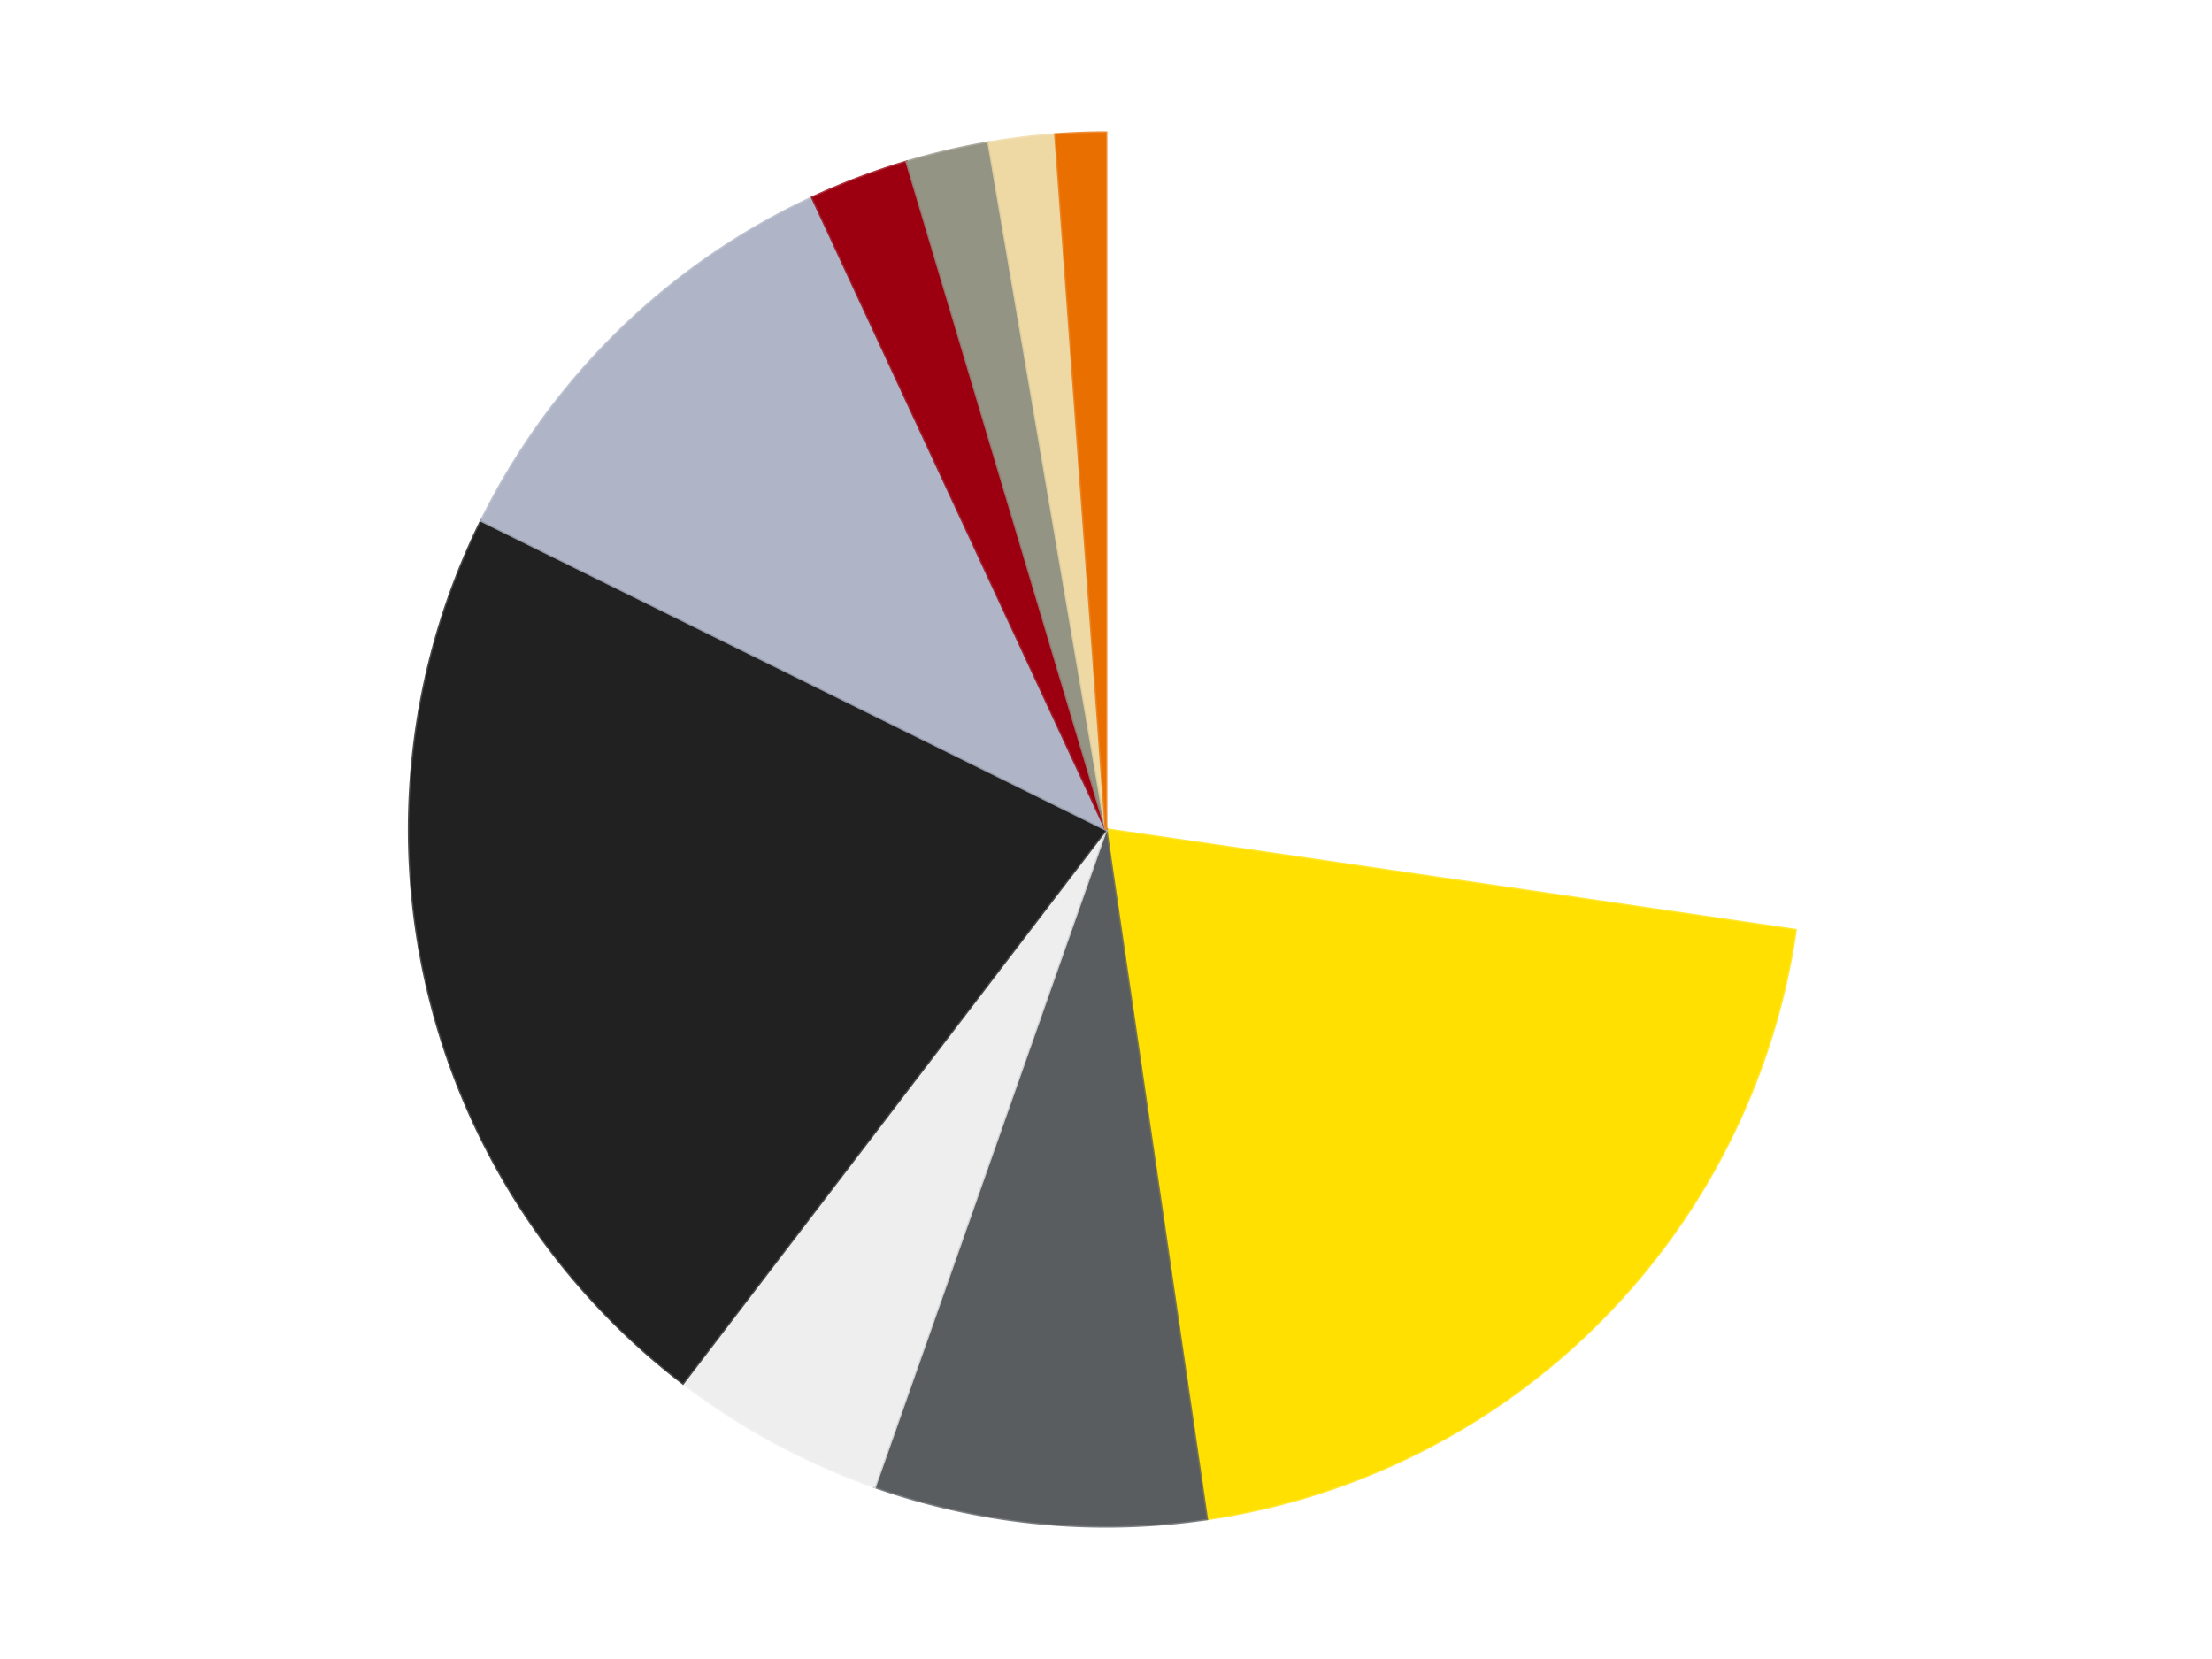<?xml version='1.0' encoding='utf-8'?>
<svg xmlns="http://www.w3.org/2000/svg" xmlns:xlink="http://www.w3.org/1999/xlink" id="chart-3798ee47-babb-43a3-97d9-86ec597fa173" class="pygal-chart" viewBox="0 0 800 600"><!--Generated with pygal 3.0.4 (lxml) ©Kozea 2012-2016 on 2024-07-01--><!--http://pygal.org--><!--http://github.com/Kozea/pygal--><defs><style type="text/css">#chart-3798ee47-babb-43a3-97d9-86ec597fa173{-webkit-user-select:none;-webkit-font-smoothing:antialiased;font-family:Consolas,"Liberation Mono",Menlo,Courier,monospace}#chart-3798ee47-babb-43a3-97d9-86ec597fa173 .title{font-family:Consolas,"Liberation Mono",Menlo,Courier,monospace;font-size:16px}#chart-3798ee47-babb-43a3-97d9-86ec597fa173 .legends .legend text{font-family:Consolas,"Liberation Mono",Menlo,Courier,monospace;font-size:14px}#chart-3798ee47-babb-43a3-97d9-86ec597fa173 .axis text{font-family:Consolas,"Liberation Mono",Menlo,Courier,monospace;font-size:10px}#chart-3798ee47-babb-43a3-97d9-86ec597fa173 .axis text.major{font-family:Consolas,"Liberation Mono",Menlo,Courier,monospace;font-size:10px}#chart-3798ee47-babb-43a3-97d9-86ec597fa173 .text-overlay text.value{font-family:Consolas,"Liberation Mono",Menlo,Courier,monospace;font-size:16px}#chart-3798ee47-babb-43a3-97d9-86ec597fa173 .text-overlay text.label{font-family:Consolas,"Liberation Mono",Menlo,Courier,monospace;font-size:10px}#chart-3798ee47-babb-43a3-97d9-86ec597fa173 .tooltip{font-family:Consolas,"Liberation Mono",Menlo,Courier,monospace;font-size:14px}#chart-3798ee47-babb-43a3-97d9-86ec597fa173 text.no_data{font-family:Consolas,"Liberation Mono",Menlo,Courier,monospace;font-size:64px}
#chart-3798ee47-babb-43a3-97d9-86ec597fa173{background-color:transparent}#chart-3798ee47-babb-43a3-97d9-86ec597fa173 path,#chart-3798ee47-babb-43a3-97d9-86ec597fa173 line,#chart-3798ee47-babb-43a3-97d9-86ec597fa173 rect,#chart-3798ee47-babb-43a3-97d9-86ec597fa173 circle{-webkit-transition:150ms;-moz-transition:150ms;transition:150ms}#chart-3798ee47-babb-43a3-97d9-86ec597fa173 .graph &gt; .background{fill:transparent}#chart-3798ee47-babb-43a3-97d9-86ec597fa173 .plot &gt; .background{fill:transparent}#chart-3798ee47-babb-43a3-97d9-86ec597fa173 .graph{fill:rgba(0,0,0,.87)}#chart-3798ee47-babb-43a3-97d9-86ec597fa173 text.no_data{fill:rgba(0,0,0,1)}#chart-3798ee47-babb-43a3-97d9-86ec597fa173 .title{fill:rgba(0,0,0,1)}#chart-3798ee47-babb-43a3-97d9-86ec597fa173 .legends .legend text{fill:rgba(0,0,0,.87)}#chart-3798ee47-babb-43a3-97d9-86ec597fa173 .legends .legend:hover text{fill:rgba(0,0,0,1)}#chart-3798ee47-babb-43a3-97d9-86ec597fa173 .axis .line{stroke:rgba(0,0,0,1)}#chart-3798ee47-babb-43a3-97d9-86ec597fa173 .axis .guide.line{stroke:rgba(0,0,0,.54)}#chart-3798ee47-babb-43a3-97d9-86ec597fa173 .axis .major.line{stroke:rgba(0,0,0,.87)}#chart-3798ee47-babb-43a3-97d9-86ec597fa173 .axis text.major{fill:rgba(0,0,0,1)}#chart-3798ee47-babb-43a3-97d9-86ec597fa173 .axis.y .guides:hover .guide.line,#chart-3798ee47-babb-43a3-97d9-86ec597fa173 .line-graph .axis.x .guides:hover .guide.line,#chart-3798ee47-babb-43a3-97d9-86ec597fa173 .stackedline-graph .axis.x .guides:hover .guide.line,#chart-3798ee47-babb-43a3-97d9-86ec597fa173 .xy-graph .axis.x .guides:hover .guide.line{stroke:rgba(0,0,0,1)}#chart-3798ee47-babb-43a3-97d9-86ec597fa173 .axis .guides:hover text{fill:rgba(0,0,0,1)}#chart-3798ee47-babb-43a3-97d9-86ec597fa173 .reactive{fill-opacity:1.0;stroke-opacity:.8;stroke-width:1}#chart-3798ee47-babb-43a3-97d9-86ec597fa173 .ci{stroke:rgba(0,0,0,.87)}#chart-3798ee47-babb-43a3-97d9-86ec597fa173 .reactive.active,#chart-3798ee47-babb-43a3-97d9-86ec597fa173 .active .reactive{fill-opacity:0.6;stroke-opacity:.9;stroke-width:4}#chart-3798ee47-babb-43a3-97d9-86ec597fa173 .ci .reactive.active{stroke-width:1.5}#chart-3798ee47-babb-43a3-97d9-86ec597fa173 .series text{fill:rgba(0,0,0,1)}#chart-3798ee47-babb-43a3-97d9-86ec597fa173 .tooltip rect{fill:transparent;stroke:rgba(0,0,0,1);-webkit-transition:opacity 150ms;-moz-transition:opacity 150ms;transition:opacity 150ms}#chart-3798ee47-babb-43a3-97d9-86ec597fa173 .tooltip .label{fill:rgba(0,0,0,.87)}#chart-3798ee47-babb-43a3-97d9-86ec597fa173 .tooltip .label{fill:rgba(0,0,0,.87)}#chart-3798ee47-babb-43a3-97d9-86ec597fa173 .tooltip .legend{font-size:.8em;fill:rgba(0,0,0,.54)}#chart-3798ee47-babb-43a3-97d9-86ec597fa173 .tooltip .x_label{font-size:.6em;fill:rgba(0,0,0,1)}#chart-3798ee47-babb-43a3-97d9-86ec597fa173 .tooltip .xlink{font-size:.5em;text-decoration:underline}#chart-3798ee47-babb-43a3-97d9-86ec597fa173 .tooltip .value{font-size:1.5em}#chart-3798ee47-babb-43a3-97d9-86ec597fa173 .bound{font-size:.5em}#chart-3798ee47-babb-43a3-97d9-86ec597fa173 .max-value{font-size:.75em;fill:rgba(0,0,0,.54)}#chart-3798ee47-babb-43a3-97d9-86ec597fa173 .map-element{fill:transparent;stroke:rgba(0,0,0,.54) !important}#chart-3798ee47-babb-43a3-97d9-86ec597fa173 .map-element .reactive{fill-opacity:inherit;stroke-opacity:inherit}#chart-3798ee47-babb-43a3-97d9-86ec597fa173 .color-0,#chart-3798ee47-babb-43a3-97d9-86ec597fa173 .color-0 a:visited{stroke:#F44336;fill:#F44336}#chart-3798ee47-babb-43a3-97d9-86ec597fa173 .color-1,#chart-3798ee47-babb-43a3-97d9-86ec597fa173 .color-1 a:visited{stroke:#3F51B5;fill:#3F51B5}#chart-3798ee47-babb-43a3-97d9-86ec597fa173 .color-2,#chart-3798ee47-babb-43a3-97d9-86ec597fa173 .color-2 a:visited{stroke:#009688;fill:#009688}#chart-3798ee47-babb-43a3-97d9-86ec597fa173 .color-3,#chart-3798ee47-babb-43a3-97d9-86ec597fa173 .color-3 a:visited{stroke:#FFC107;fill:#FFC107}#chart-3798ee47-babb-43a3-97d9-86ec597fa173 .color-4,#chart-3798ee47-babb-43a3-97d9-86ec597fa173 .color-4 a:visited{stroke:#FF5722;fill:#FF5722}#chart-3798ee47-babb-43a3-97d9-86ec597fa173 .color-5,#chart-3798ee47-babb-43a3-97d9-86ec597fa173 .color-5 a:visited{stroke:#9C27B0;fill:#9C27B0}#chart-3798ee47-babb-43a3-97d9-86ec597fa173 .color-6,#chart-3798ee47-babb-43a3-97d9-86ec597fa173 .color-6 a:visited{stroke:#03A9F4;fill:#03A9F4}#chart-3798ee47-babb-43a3-97d9-86ec597fa173 .color-7,#chart-3798ee47-babb-43a3-97d9-86ec597fa173 .color-7 a:visited{stroke:#8BC34A;fill:#8BC34A}#chart-3798ee47-babb-43a3-97d9-86ec597fa173 .color-8,#chart-3798ee47-babb-43a3-97d9-86ec597fa173 .color-8 a:visited{stroke:#FF9800;fill:#FF9800}#chart-3798ee47-babb-43a3-97d9-86ec597fa173 .color-9,#chart-3798ee47-babb-43a3-97d9-86ec597fa173 .color-9 a:visited{stroke:#E91E63;fill:#E91E63}#chart-3798ee47-babb-43a3-97d9-86ec597fa173 .text-overlay .color-0 text{fill:black}#chart-3798ee47-babb-43a3-97d9-86ec597fa173 .text-overlay .color-1 text{fill:black}#chart-3798ee47-babb-43a3-97d9-86ec597fa173 .text-overlay .color-2 text{fill:black}#chart-3798ee47-babb-43a3-97d9-86ec597fa173 .text-overlay .color-3 text{fill:black}#chart-3798ee47-babb-43a3-97d9-86ec597fa173 .text-overlay .color-4 text{fill:black}#chart-3798ee47-babb-43a3-97d9-86ec597fa173 .text-overlay .color-5 text{fill:black}#chart-3798ee47-babb-43a3-97d9-86ec597fa173 .text-overlay .color-6 text{fill:black}#chart-3798ee47-babb-43a3-97d9-86ec597fa173 .text-overlay .color-7 text{fill:black}#chart-3798ee47-babb-43a3-97d9-86ec597fa173 .text-overlay .color-8 text{fill:black}#chart-3798ee47-babb-43a3-97d9-86ec597fa173 .text-overlay .color-9 text{fill:black}
#chart-3798ee47-babb-43a3-97d9-86ec597fa173 text.no_data{text-anchor:middle}#chart-3798ee47-babb-43a3-97d9-86ec597fa173 .guide.line{fill:none}#chart-3798ee47-babb-43a3-97d9-86ec597fa173 .centered{text-anchor:middle}#chart-3798ee47-babb-43a3-97d9-86ec597fa173 .title{text-anchor:middle}#chart-3798ee47-babb-43a3-97d9-86ec597fa173 .legends .legend text{fill-opacity:1}#chart-3798ee47-babb-43a3-97d9-86ec597fa173 .axis.x text{text-anchor:middle}#chart-3798ee47-babb-43a3-97d9-86ec597fa173 .axis.x:not(.web) text[transform]{text-anchor:start}#chart-3798ee47-babb-43a3-97d9-86ec597fa173 .axis.x:not(.web) text[transform].backwards{text-anchor:end}#chart-3798ee47-babb-43a3-97d9-86ec597fa173 .axis.y text{text-anchor:end}#chart-3798ee47-babb-43a3-97d9-86ec597fa173 .axis.y text[transform].backwards{text-anchor:start}#chart-3798ee47-babb-43a3-97d9-86ec597fa173 .axis.y2 text{text-anchor:start}#chart-3798ee47-babb-43a3-97d9-86ec597fa173 .axis.y2 text[transform].backwards{text-anchor:end}#chart-3798ee47-babb-43a3-97d9-86ec597fa173 .axis .guide.line{stroke-dasharray:4,4;stroke:black}#chart-3798ee47-babb-43a3-97d9-86ec597fa173 .axis .major.guide.line{stroke-dasharray:6,6;stroke:black}#chart-3798ee47-babb-43a3-97d9-86ec597fa173 .horizontal .axis.y .guide.line,#chart-3798ee47-babb-43a3-97d9-86ec597fa173 .horizontal .axis.y2 .guide.line,#chart-3798ee47-babb-43a3-97d9-86ec597fa173 .vertical .axis.x .guide.line{opacity:0}#chart-3798ee47-babb-43a3-97d9-86ec597fa173 .horizontal .axis.always_show .guide.line,#chart-3798ee47-babb-43a3-97d9-86ec597fa173 .vertical .axis.always_show .guide.line{opacity:1 !important}#chart-3798ee47-babb-43a3-97d9-86ec597fa173 .axis.y .guides:hover .guide.line,#chart-3798ee47-babb-43a3-97d9-86ec597fa173 .axis.y2 .guides:hover .guide.line,#chart-3798ee47-babb-43a3-97d9-86ec597fa173 .axis.x .guides:hover .guide.line{opacity:1}#chart-3798ee47-babb-43a3-97d9-86ec597fa173 .axis .guides:hover text{opacity:1}#chart-3798ee47-babb-43a3-97d9-86ec597fa173 .nofill{fill:none}#chart-3798ee47-babb-43a3-97d9-86ec597fa173 .subtle-fill{fill-opacity:.2}#chart-3798ee47-babb-43a3-97d9-86ec597fa173 .dot{stroke-width:1px;fill-opacity:1;stroke-opacity:1}#chart-3798ee47-babb-43a3-97d9-86ec597fa173 .dot.active{stroke-width:5px}#chart-3798ee47-babb-43a3-97d9-86ec597fa173 .dot.negative{fill:transparent}#chart-3798ee47-babb-43a3-97d9-86ec597fa173 text,#chart-3798ee47-babb-43a3-97d9-86ec597fa173 tspan{stroke:none !important}#chart-3798ee47-babb-43a3-97d9-86ec597fa173 .series text.active{opacity:1}#chart-3798ee47-babb-43a3-97d9-86ec597fa173 .tooltip rect{fill-opacity:.95;stroke-width:.5}#chart-3798ee47-babb-43a3-97d9-86ec597fa173 .tooltip text{fill-opacity:1}#chart-3798ee47-babb-43a3-97d9-86ec597fa173 .showable{visibility:hidden}#chart-3798ee47-babb-43a3-97d9-86ec597fa173 .showable.shown{visibility:visible}#chart-3798ee47-babb-43a3-97d9-86ec597fa173 .gauge-background{fill:rgba(229,229,229,1);stroke:none}#chart-3798ee47-babb-43a3-97d9-86ec597fa173 .bg-lines{stroke:transparent;stroke-width:2px}</style><script type="text/javascript">window.pygal = window.pygal || {};window.pygal.config = window.pygal.config || {};window.pygal.config['3798ee47-babb-43a3-97d9-86ec597fa173'] = {"allow_interruptions": false, "box_mode": "extremes", "classes": ["pygal-chart"], "css": ["file://style.css", "file://graph.css"], "defs": [], "disable_xml_declaration": false, "dots_size": 2.5, "dynamic_print_values": false, "explicit_size": false, "fill": false, "force_uri_protocol": "https", "formatter": null, "half_pie": false, "height": 600, "include_x_axis": false, "inner_radius": 0, "interpolate": null, "interpolation_parameters": {}, "interpolation_precision": 250, "inverse_y_axis": false, "js": ["//kozea.github.io/pygal.js/2.0.x/pygal-tooltips.min.js"], "legend_at_bottom": false, "legend_at_bottom_columns": null, "legend_box_size": 12, "logarithmic": false, "margin": 20, "margin_bottom": null, "margin_left": null, "margin_right": null, "margin_top": null, "max_scale": 16, "min_scale": 4, "missing_value_fill_truncation": "x", "no_data_text": "No data", "no_prefix": false, "order_min": null, "pretty_print": false, "print_labels": false, "print_values": false, "print_values_position": "center", "print_zeroes": true, "range": null, "rounded_bars": null, "secondary_range": null, "show_dots": true, "show_legend": false, "show_minor_x_labels": true, "show_minor_y_labels": true, "show_only_major_dots": false, "show_x_guides": false, "show_x_labels": true, "show_y_guides": true, "show_y_labels": true, "spacing": 10, "stack_from_top": false, "strict": false, "stroke": true, "stroke_style": null, "style": {"background": "transparent", "ci_colors": [], "colors": ["#F44336", "#3F51B5", "#009688", "#FFC107", "#FF5722", "#9C27B0", "#03A9F4", "#8BC34A", "#FF9800", "#E91E63", "#2196F3", "#4CAF50", "#FFEB3B", "#673AB7", "#00BCD4", "#CDDC39", "#9E9E9E", "#607D8B"], "dot_opacity": "1", "font_family": "Consolas, \"Liberation Mono\", Menlo, Courier, monospace", "foreground": "rgba(0, 0, 0, .87)", "foreground_strong": "rgba(0, 0, 0, 1)", "foreground_subtle": "rgba(0, 0, 0, .54)", "guide_stroke_color": "black", "guide_stroke_dasharray": "4,4", "label_font_family": "Consolas, \"Liberation Mono\", Menlo, Courier, monospace", "label_font_size": 10, "legend_font_family": "Consolas, \"Liberation Mono\", Menlo, Courier, monospace", "legend_font_size": 14, "major_guide_stroke_color": "black", "major_guide_stroke_dasharray": "6,6", "major_label_font_family": "Consolas, \"Liberation Mono\", Menlo, Courier, monospace", "major_label_font_size": 10, "no_data_font_family": "Consolas, \"Liberation Mono\", Menlo, Courier, monospace", "no_data_font_size": 64, "opacity": "1.0", "opacity_hover": "0.6", "plot_background": "transparent", "stroke_opacity": ".8", "stroke_opacity_hover": ".9", "stroke_width": "1", "stroke_width_hover": "4", "title_font_family": "Consolas, \"Liberation Mono\", Menlo, Courier, monospace", "title_font_size": 16, "tooltip_font_family": "Consolas, \"Liberation Mono\", Menlo, Courier, monospace", "tooltip_font_size": 14, "transition": "150ms", "value_background": "rgba(229, 229, 229, 1)", "value_colors": [], "value_font_family": "Consolas, \"Liberation Mono\", Menlo, Courier, monospace", "value_font_size": 16, "value_label_font_family": "Consolas, \"Liberation Mono\", Menlo, Courier, monospace", "value_label_font_size": 10}, "title": null, "tooltip_border_radius": 0, "tooltip_fancy_mode": true, "truncate_label": null, "truncate_legend": null, "width": 800, "x_label_rotation": 0, "x_labels": null, "x_labels_major": null, "x_labels_major_count": null, "x_labels_major_every": null, "x_title": null, "xrange": null, "y_label_rotation": 0, "y_labels": null, "y_labels_major": null, "y_labels_major_count": null, "y_labels_major_every": null, "y_title": null, "zero": 0, "legends": ["White", "Yellow", "Dark Bluish Gray", "Trans-Clear", "Black", "Light Bluish Gray", "Trans-Red", "Trans-Black", "Tan", "Trans-Orange"]}</script><script type="text/javascript" xlink:href="https://kozea.github.io/pygal.js/2.0.x/pygal-tooltips.min.js"/></defs><title>Pygal</title><g class="graph pie-graph vertical"><rect x="0" y="0" width="800" height="600" class="background"/><g transform="translate(20, 20)" class="plot"><rect x="0" y="0" width="760" height="560" class="background"/><g class="series serie-0 color-0"><g class="slices"><g class="slice" style="fill: #FFFFFF; stroke: #FFFFFF"><path d="M380 28 A252 252 0 0 1 629.356 316.411 L380 280 A0 0 0 0 0 380 280 z" class="slice reactive tooltip-trigger"/><desc class="value">71</desc><desc class="x centered">475.31502544447267</desc><desc class="y centered">197.59219742937248</desc></g></g></g><g class="series serie-1 color-1"><g class="slices"><g class="slice" style="fill: #FFE001; stroke: #FFE001"><path d="M629.356 316.411 A252 252 0 0 1 416.411 529.356 L380 280 A0 0 0 0 0 380 280 z" class="slice reactive tooltip-trigger"/><desc class="value">53</desc><desc class="x centered">469.095454429505</desc><desc class="y centered">369.09545442950497</desc></g></g></g><g class="series serie-2 color-2"><g class="slices"><g class="slice" style="fill: #595D60; stroke: #595D60"><path d="M416.411 529.356 A252 252 0 0 1 296.359 517.715 L380 280 A0 0 0 0 0 380 280 z" class="slice reactive tooltip-trigger"/><desc class="value">20</desc><desc class="x centered">367.8392459647712</desc><desc class="y centered">405.41178597442376</desc></g></g></g><g class="series serie-3 color-3"><g class="slices"><g class="slice" style="fill: #EEEEEE; stroke: #EEEEEE"><path d="M296.359 517.715 A252 252 0 0 1 226.995 480.234 L380 280 A0 0 0 0 0 380 280 z" class="slice reactive tooltip-trigger"/><desc class="value">13</desc><desc class="x centered">320.1011125594254</desc><desc class="y centered">390.8518077587433</desc></g></g></g><g class="series serie-4 color-4"><g class="slices"><g class="slice" style="fill: #212121; stroke: #212121"><path d="M226.995 480.234 A252 252 0 0 1 154.1 168.316 L380 280 A0 0 0 0 0 380 280 z" class="slice reactive tooltip-trigger"/><desc class="value">57</desc><desc class="x centered">257.305920973124</desc><desc class="y centered">308.6733843790144</desc></g></g></g><g class="series serie-5 color-5"><g class="slices"><g class="slice" style="fill: #AFB5C7; stroke: #AFB5C7"><path d="M154.1 168.316 A252 252 0 0 1 273.807 51.468 L380 280 A0 0 0 0 0 380 280 z" class="slice reactive tooltip-trigger"/><desc class="value">28</desc><desc class="x centered">291.9875679786339</desc><desc class="y centered">189.8345309462408</desc></g></g></g><g class="series serie-6 color-6"><g class="slices"><g class="slice" style="fill: #9C0010; stroke: #9C0010"><path d="M273.807 51.468 A252 252 0 0 1 307.942 38.522 L380 280 A0 0 0 0 0 380 280 z" class="slice reactive tooltip-trigger"/><desc class="value">6</desc><desc class="x centered">335.3197842326405</desc><desc class="y centered">162.18795342163776</desc></g></g></g><g class="series serie-7 color-7"><g class="slices"><g class="slice" style="fill: #939484; stroke: #939484"><path d="M307.942 38.522 A252 252 0 0 1 337.574 31.597 L380 280 A0 0 0 0 0 380 280 z" class="slice reactive tooltip-trigger"/><desc class="value">5</desc><desc class="x centered">351.3266156209856</desc><desc class="y centered">157.305920973124</desc></g></g></g><g class="series serie-8 color-8"><g class="slices"><g class="slice" style="fill: #EED9A4; stroke: #EED9A4"><path d="M337.574 31.597 A252 252 0 0 1 361.746 28.662 L380 280 A0 0 0 0 0 380 280 z" class="slice reactive tooltip-trigger"/><desc class="value">4</desc><desc class="x centered">364.81237828782935</desc><desc class="y centered">154.9186818636452</desc></g></g></g><g class="series serie-9 color-9"><g class="slices"><g class="slice" style="fill: #E96F01; stroke: #E96F01"><path d="M361.746 28.662 A252 252 0 0 1 380 28 L380 280 A0 0 0 0 0 380 280 z" class="slice reactive tooltip-trigger"/><desc class="value">3</desc><desc class="x centered">375.433607797293</desc><desc class="y centered">154.0827729726744</desc></g></g></g></g><g class="titles"/><g transform="translate(20, 20)" class="plot overlay"><g class="series serie-0 color-0"/><g class="series serie-1 color-1"/><g class="series serie-2 color-2"/><g class="series serie-3 color-3"/><g class="series serie-4 color-4"/><g class="series serie-5 color-5"/><g class="series serie-6 color-6"/><g class="series serie-7 color-7"/><g class="series serie-8 color-8"/><g class="series serie-9 color-9"/></g><g transform="translate(20, 20)" class="plot text-overlay"><g class="series serie-0 color-0"/><g class="series serie-1 color-1"/><g class="series serie-2 color-2"/><g class="series serie-3 color-3"/><g class="series serie-4 color-4"/><g class="series serie-5 color-5"/><g class="series serie-6 color-6"/><g class="series serie-7 color-7"/><g class="series serie-8 color-8"/><g class="series serie-9 color-9"/></g><g transform="translate(20, 20)" class="plot tooltip-overlay"><g transform="translate(0 0)" style="opacity: 0" class="tooltip"><rect rx="0" ry="0" width="0" height="0" class="tooltip-box"/><g class="text"/></g></g></g></svg>